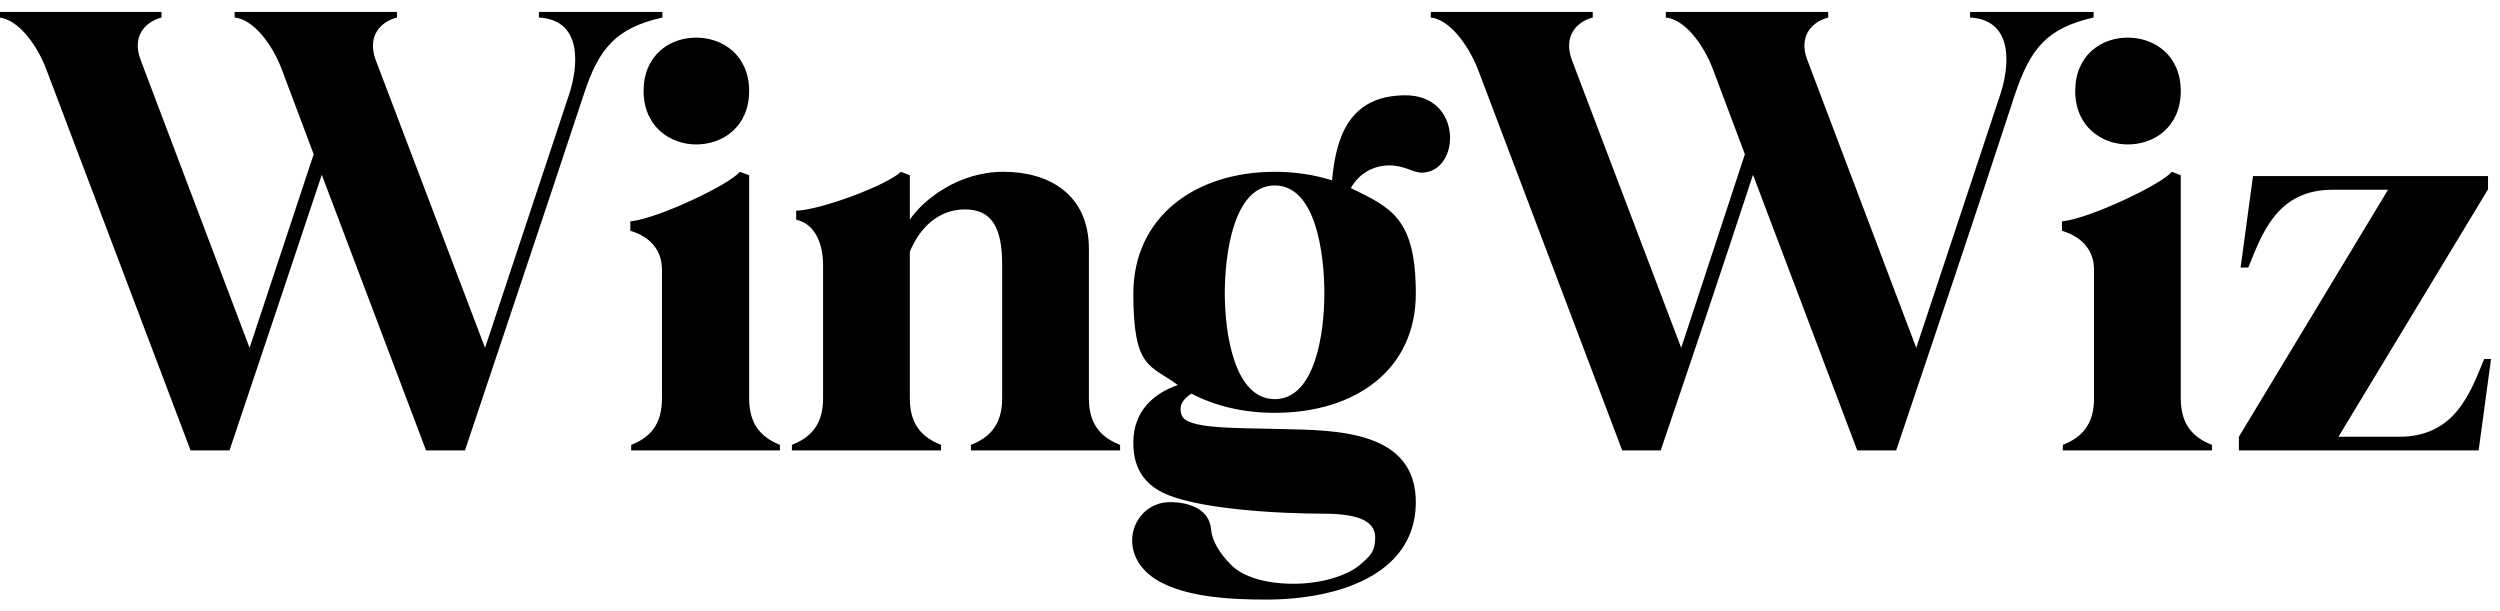 <svg viewBox="0 0 585 143" version="1.1" xmlns="http://www.w3.org/2000/svg" id="Layer_1">
  
  <path d="M-.2,2.8v1.3c4.3.4,8.8,6.1,11.1,12.3l33.7,89h9.1c7.8-23.2,14.1-42,21.6-64.5l24.4,64.5h9.1c9.8-29.4,17.4-51.8,27.8-83.3,3.5-10.7,7.4-15.5,18.4-18v-1.3h-28.9v1.3c10.5.6,9.1,11.8,7.1,17.9l-19.7,59.4L87.9,14c-2.1-5.8,1.4-9,5-9.9v-1.3h-38v1.3c4.3.4,8.8,6.1,11.1,12.3l7.4,19.7-15,45.3L32.9,14c-2.2-5.8,1.4-9,4.9-9.9v-1.3H-.2ZM154.9,63.1v30.1c0,6.3-2.9,9.2-7.2,10.9v1.3h34.8v-1.3c-4.2-1.7-7.2-4.6-7.2-10.9v-52.2l-2.2-.8c-2.2,2.9-19.2,11-25.6,11.6v2.2c4.7,1.4,7.4,4.6,7.4,9.1ZM162.9,33.8c6.3,0,12.4-4.2,12.4-12.5s-6.1-12.5-12.4-12.5-12.3,4.2-12.3,12.5,6.2,12.5,12.3,12.5ZM220.2,105.4v-1.3c-4.3-1.7-7.3-4.6-7.3-10.9v-34.3c2.3-5.6,6.7-9.9,12.9-9.9s8.7,4.2,8.7,12.8v31.4c0,6.3-3,9.2-7.3,10.9v1.3h34.9v-1.3c-4.3-1.7-7.3-4.6-7.3-10.9v-34.9c0-12.9-9.4-18.1-20-18.1s-18.8,6.6-21.9,11.2v-10.4l-2.1-.8c-3.3,3.2-19,9-24.5,9.1v2.1c4.8,1.1,6.3,6.2,6.3,10.7v31.1c0,6.3-3,9.2-7.3,10.9v1.3h34.9ZM269.1,134.6c6.5,5.2,18.9,5.7,27.2,5.7,16.6,0,34.7-5.7,35-22.4.3-17.3-18.9-17.2-31.1-17.5-11.8-.3-22.6,0-23.7-3.3-.8-2.2.4-3.8,2.3-5,5.5,2.9,12.1,4.5,19.5,4.5,18.9,0,33-10.1,33-27.9s-5.9-20.1-15.2-24.7c1.9-3.4,5.3-5.3,9-5.3s5.6,1.8,7.8,1.7c8.9-.4,9.4-18.1-4-18.1s-16.3,10.1-17.2,19.9c-4.1-1.3-8.6-2-13.4-2-18.8,0-33.1,10.7-33.1,28.5s4,16.6,10.4,21.4c-5.8,2-10.3,6.2-10.4,13.2-.1,5.7,2.2,9.3,6,11.5,7.7,4.5,29.2,5.4,38.5,5.4s12.1,2.3,12.1,5.6-1.2,4.3-3.5,6.3c-3.1,2.7-9.3,4.5-15.6,4.5s-11.7-1.5-14.6-4.4-4.5-5.8-4.7-8.3c-.4-4.9-5.4-6.4-9.6-6.4-8.3,0-12.6,10.7-4.7,17.1h0ZM286.6,68.7c0-9.4,2.1-25.3,11.7-25.3s11.6,15.9,11.6,25.3-2.2,24.7-11.6,24.7-11.7-15.2-11.7-24.7ZM334.8,2.8v1.3c4.2.4,8.7,6.1,11.1,12.3l33.7,89h9c7.9-23.2,14.2-42,21.6-64.5l24.4,64.5h9.1c9.9-29.4,17.5-51.8,27.8-83.3,3.6-10.7,7.4-15.5,18.4-18v-1.3h-28.9v1.3c10.5.6,9.1,11.8,7.1,17.9l-19.7,59.4-25.5-67.4c-2.2-5.8,1.4-9,4.9-9.9v-1.3h-38v1.3c4.3.4,8.8,6.1,11.1,12.3l7.4,19.7-14.9,45.3-25.6-67.4c-2.1-5.8,1.4-9,4.9-9.9v-1.3h-37.9ZM490,63.1v30.1c0,6.3-3,9.2-7.3,10.9v1.3h34.9v-1.3c-4.3-1.7-7.3-4.6-7.3-10.9v-52.2l-2.1-.8c-2.3,2.9-19.3,11-25.7,11.6v2.2c4.7,1.4,7.5,4.6,7.5,9.1h0ZM497.9,33.8c6.3,0,12.4-4.2,12.4-12.5s-6.1-12.5-12.4-12.5-12.3,4.2-12.3,12.5,6.2,12.5,12.3,12.5ZM523.9,102.2v3.2h56.1l2.9-21.4h-1.6c-3.2,7.7-6.7,18.2-19.9,18.2h-14.2l35-57.9v-3.1h-55l-2.9,21.4h1.8c3.1-7.5,6.5-18.2,19.7-18.2h13l-34.9,57.8Z" id="WingWiz"></path>
</svg>